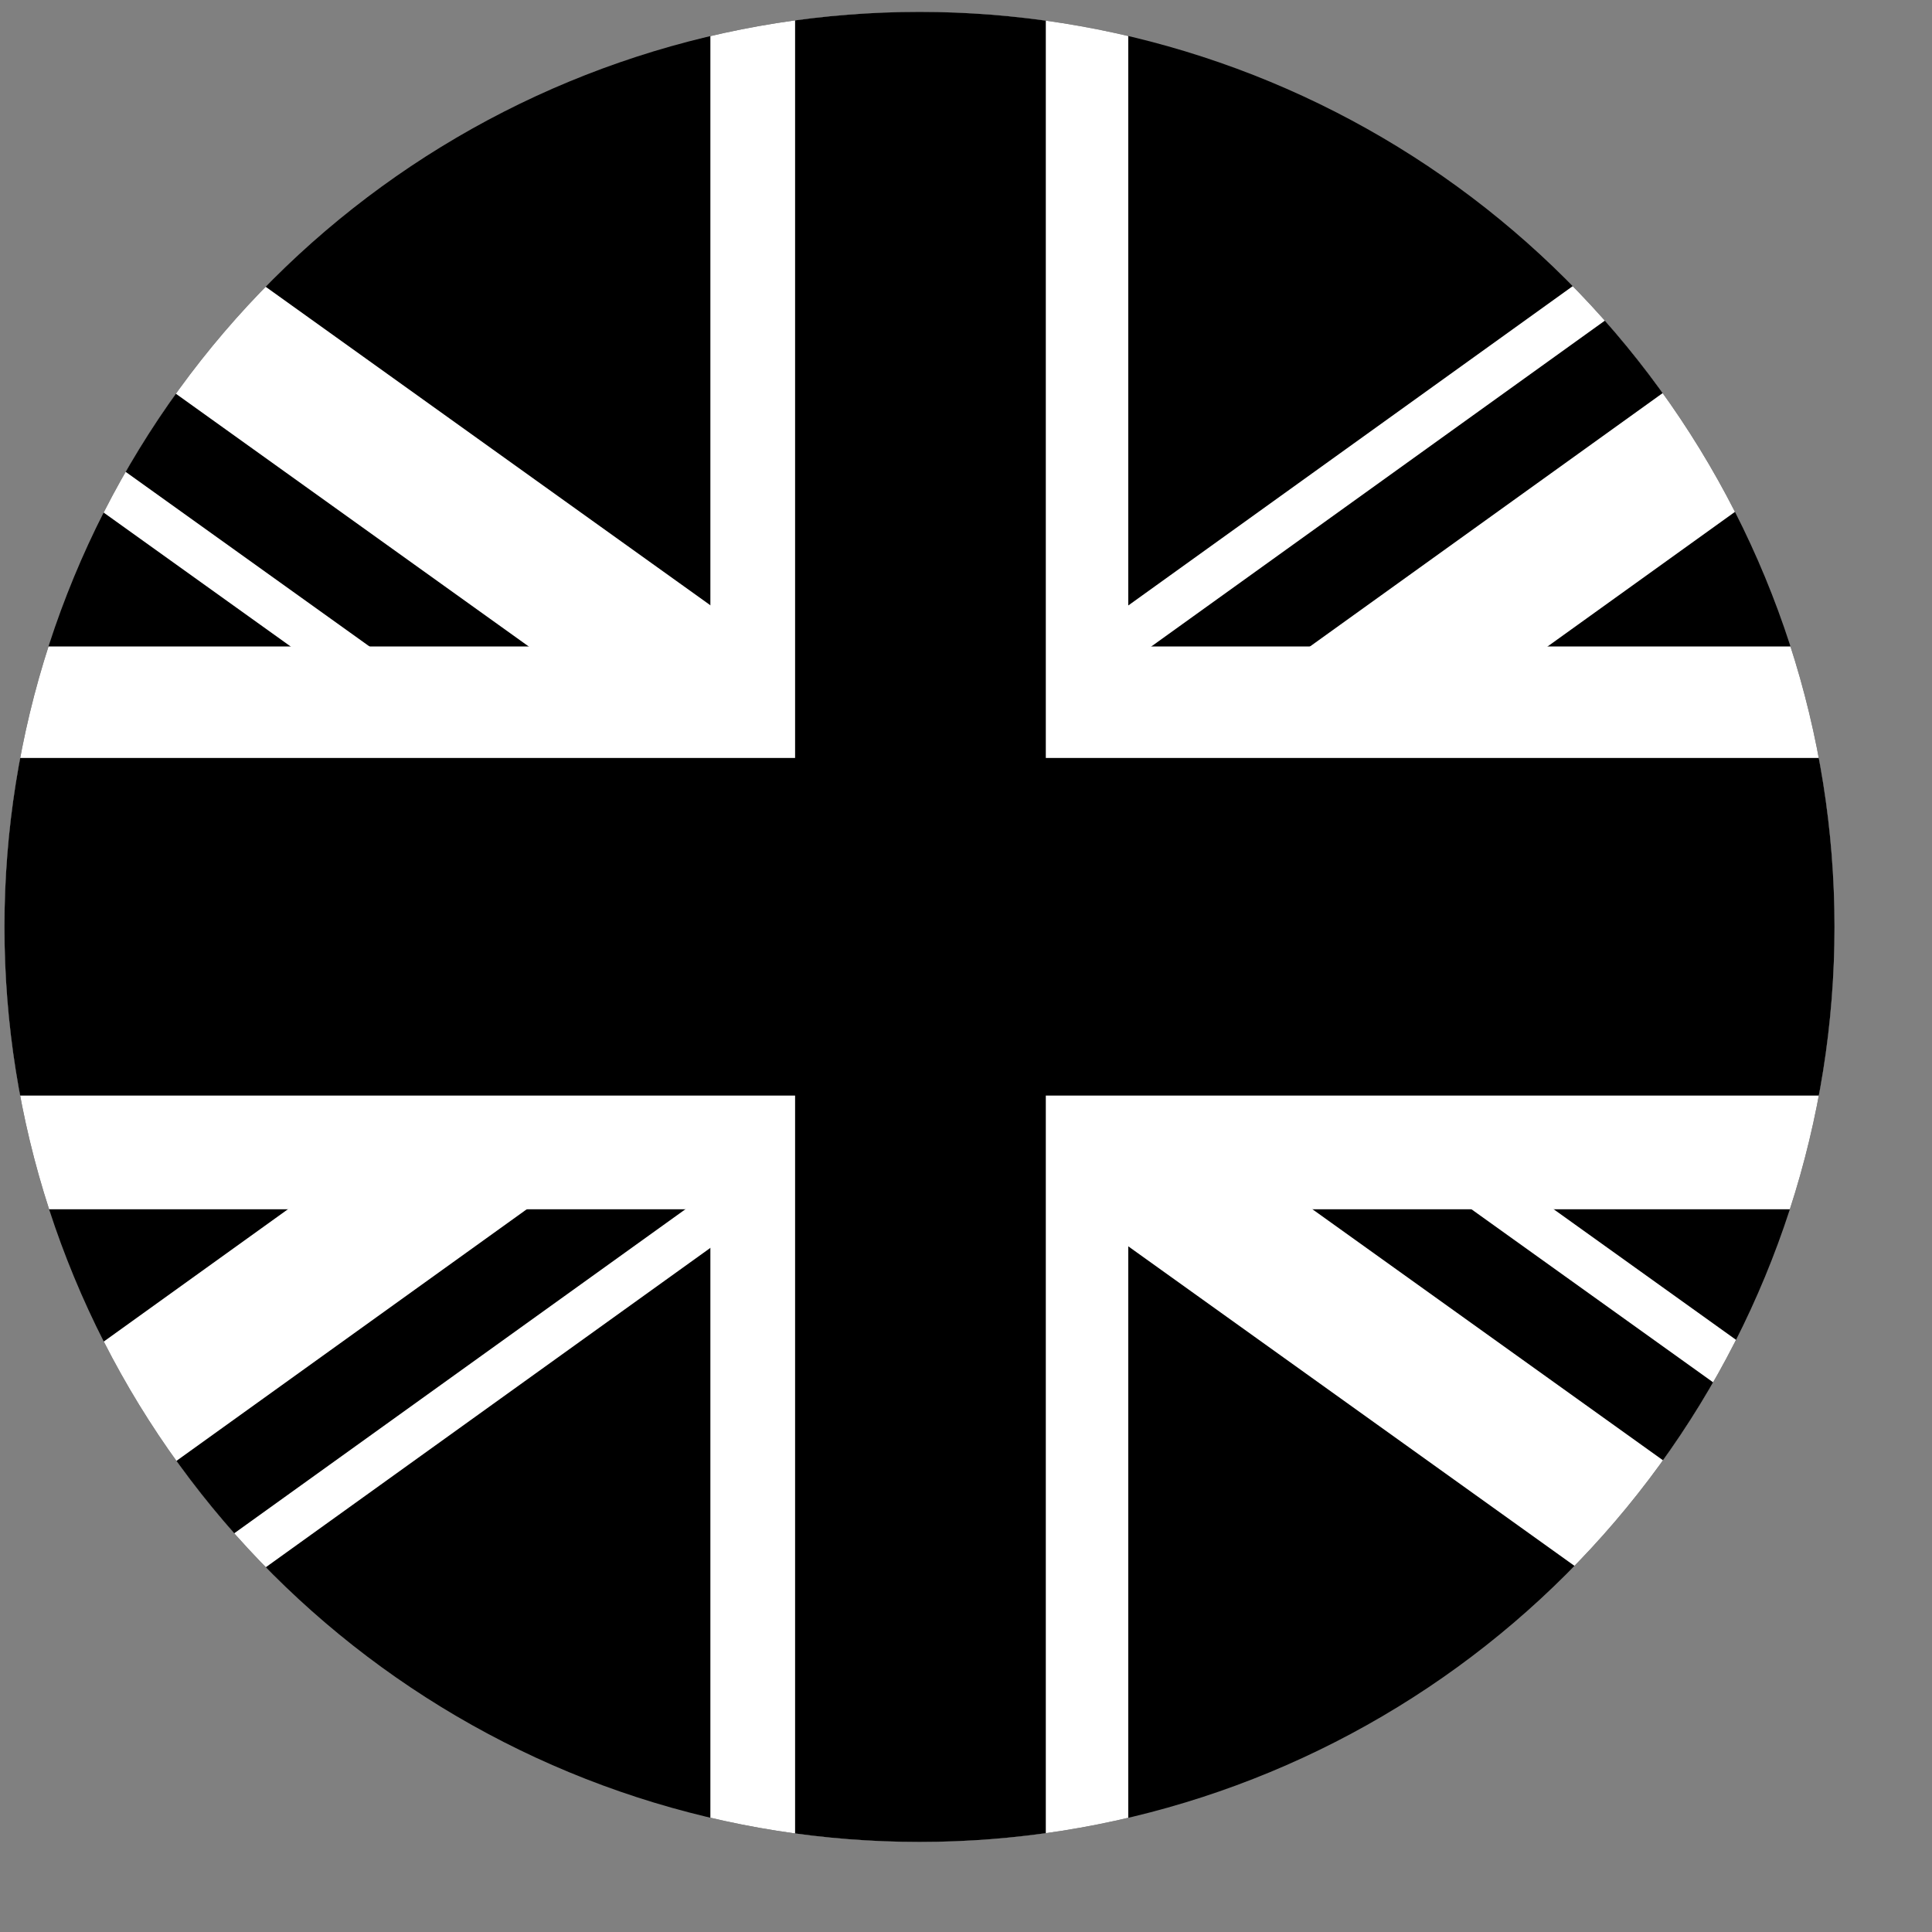 <svg xmlns="http://www.w3.org/2000/svg" width="13" height="13" viewBox="0 0 13 13"><rect x="0" y="0" width="13" height="13" fill="#808080" stroke="none"/><defs><clipPath id="5tmla"><path d="M.03 6.237a6.157 6.157 0 0 0 12.314 0 6.157 6.157 0 1 0-12.314 0z"/></clipPath></defs><g><g><g/><g clip-path="url(#5tmla)"><path d="M-3.05 12.394h18.47V.08H-3.05z"/></g><g clip-path="url(#5tmla)"><path fill="#fff" d="M-1.17 11.52l1.683-.058 13.07-9.389-.04-1.123-1.685.059-13.068 9.389z"/></g><g clip-path="url(#5tmla)"><path fill="#fff" d="M13.557 11.509l-1.684-.057L-1.21 2.083-1.172.96l1.684.056 13.083 9.37z"/></g><g clip-path="url(#5tmla)"><path d="M-1.17 11.523l1.123-.04L4.858 7.96 3.735 8z"/></g><g clip-path="url(#5tmla)"><path d="M7.52 4.513l1.122-.039L13.547.95l-1.123.04z"/></g><g clip-path="url(#5tmla)"><path d="M13.55 11.516l.025-.748-3.812-2.73L8.64 8z"/></g><g clip-path="url(#5tmla)"><path d="M-1.175.96l-.025.75 3.812 2.73 1.123.037z"/></g><g clip-path="url(#5tmla)"><path fill="#fff" d="M4.78 12.653h2.812V-.18H4.78z"/></g><g clip-path="url(#5tmla)"><path fill="#fff" d="M-2.33 8.137h17.043V4.35H-2.33z"/></g><g clip-path="url(#5tmla)"><path d="M-2.33 7.372h17.043V5.1H-2.33z"/></g><g clip-path="url(#5tmla)"><path d="M5.35 12.456h1.687V.03H5.35z"/></g></g></g></svg>